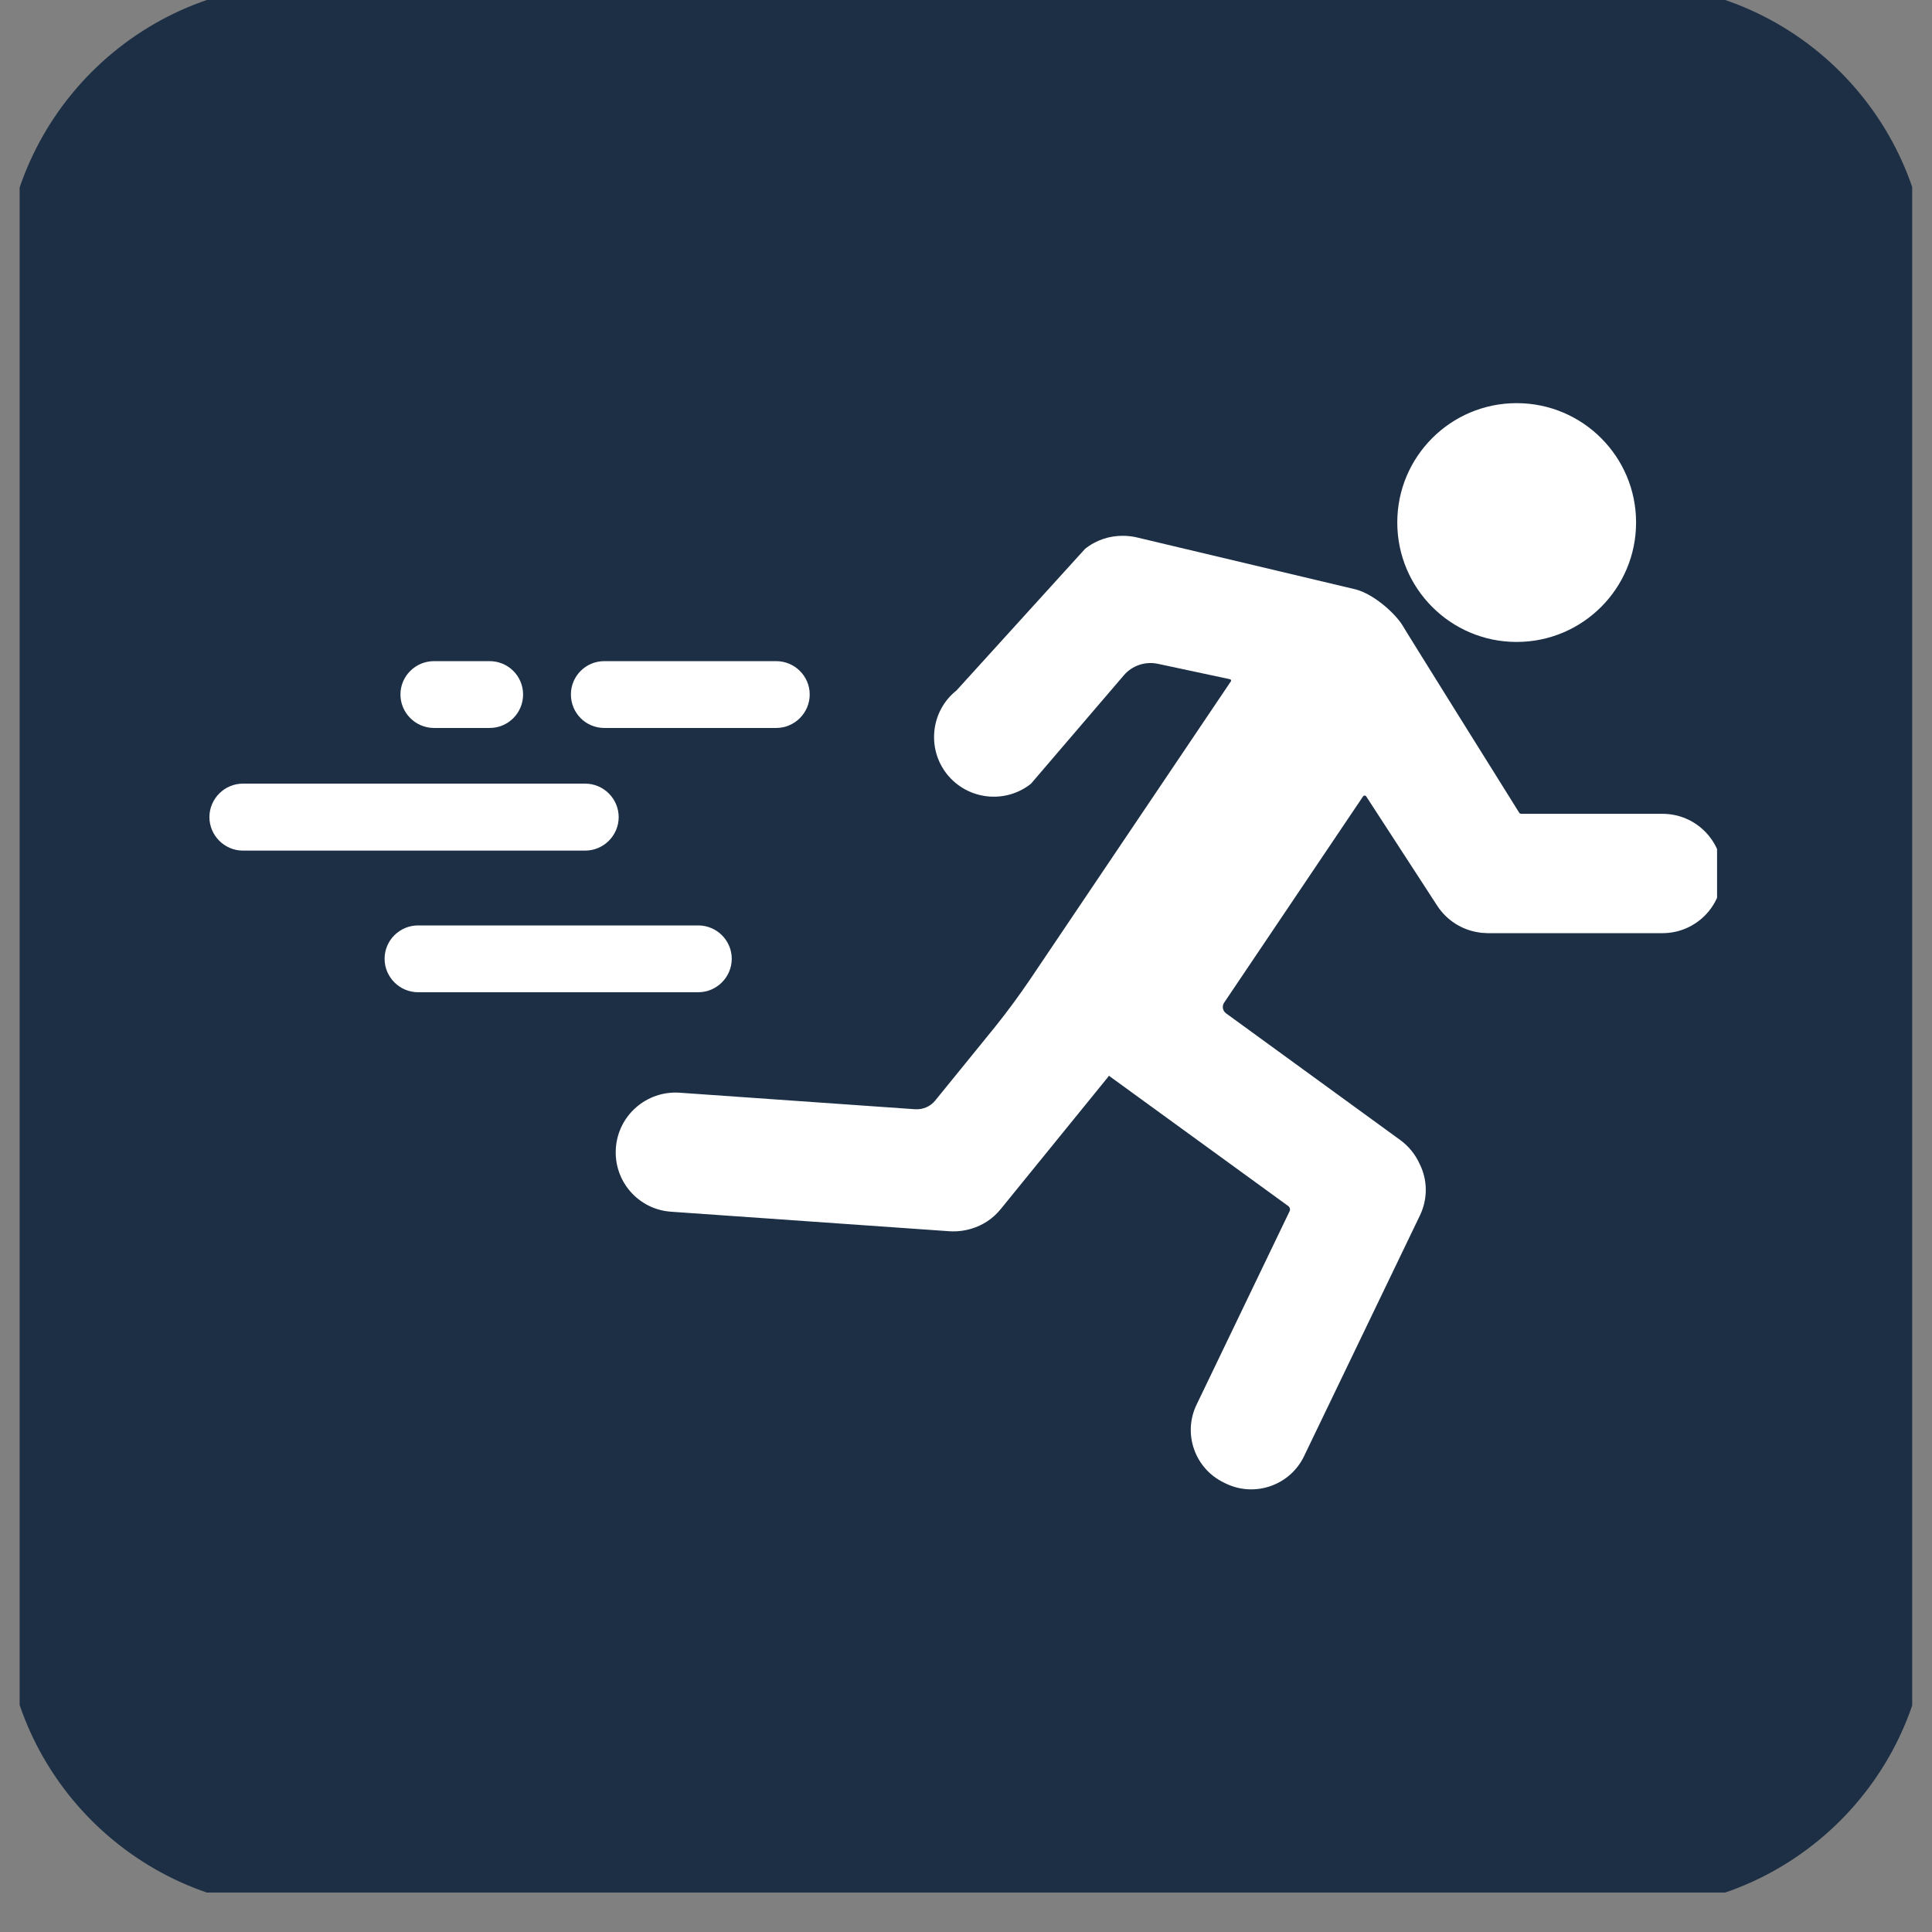 <svg xmlns="http://www.w3.org/2000/svg" xmlns:xlink="http://www.w3.org/1999/xlink" width="64" zoomAndPan="magnify" viewBox="0 0 48 48" height="64" preserveAspectRatio="xMidYMid meet" version="1.0"><rect x="0" y="0" width="48" height="48" fill="#808080" stroke="none"/><defs><clipPath id="c3db1c342e"><path d="M 0.488 0 L 47.508 0 L 47.508 47.02 L 0.488 47.02 Z M 0.488 0 " clip-rule="nonzero"/></clipPath><clipPath id="d96bf7e5f5"><path d="M 7.562 -0.402 L 40.438 -0.402 C 44.566 -0.402 47.91 2.945 47.91 7.07 L 47.91 39.949 C 47.91 44.074 44.566 47.422 40.438 47.422 L 7.562 47.422 C 3.434 47.422 0.09 44.074 0.09 39.949 L 0.09 7.07 C 0.09 2.945 3.434 -0.402 7.562 -0.402 Z M 7.562 -0.402 " clip-rule="nonzero"/></clipPath><clipPath id="1bac6fc971"><path d="M 15.297 13.312 L 42.66 13.312 L 42.66 37.004 L 15.297 37.004 Z M 15.297 13.312 " clip-rule="nonzero"/></clipPath><clipPath id="f3eb5884d4"><path d="M 34 10.016 L 41 10.016 L 41 16 L 34 16 Z M 34 10.016 " clip-rule="nonzero"/></clipPath><clipPath id="e9c9592244"><path d="M 5.191 19 L 16 19 L 16 22 L 5.191 22 Z M 5.191 19 " clip-rule="nonzero"/></clipPath></defs><g clip-path="url(#c3db1c342e)"><g clip-path="url(#d96bf7e5f5)"><path fill="#1c2f45" d="M 0.09 -0.402 L 47.91 -0.402 L 47.91 47.422 L 0.09 47.422 Z M 0.09 -0.402 " fill-opacity="1" fill-rule="nonzero"/></g></g><g clip-path="url(#1bac6fc971)"><path fill="#ffffff" d="M 41.305 20.219 L 37.793 20.219 C 37.773 20.219 37.754 20.207 37.742 20.188 C 37.5 19.801 34.871 15.594 34.832 15.516 C 34.625 15.203 34.121 14.762 33.688 14.645 L 28.211 13.344 C 28.109 13.324 28.004 13.312 27.902 13.312 C 27.57 13.309 27.234 13.414 26.957 13.637 L 23.766 17.152 C 23.125 17.66 23.02 18.594 23.527 19.234 C 24.039 19.875 24.973 19.98 25.613 19.473 L 27.922 16.777 C 28.129 16.535 28.453 16.426 28.766 16.492 L 30.559 16.875 C 30.582 16.879 30.594 16.906 30.582 16.926 L 25.598 24.324 C 25.32 24.734 25.027 25.133 24.719 25.516 L 23.234 27.344 C 23.113 27.492 22.93 27.57 22.738 27.559 L 16.883 27.148 C 16.066 27.094 15.359 27.707 15.301 28.523 C 15.242 29.344 15.859 30.051 16.676 30.105 L 23.59 30.59 C 23.777 30.602 23.965 30.578 24.133 30.527 C 24.41 30.445 24.668 30.281 24.863 30.039 L 27.504 26.789 C 27.52 26.766 27.535 26.746 27.551 26.727 L 32.008 29.965 C 32.047 29.996 32.062 30.051 32.039 30.094 L 29.73 34.895 C 29.379 35.617 29.684 36.488 30.41 36.836 L 30.457 36.859 C 31.18 37.207 32.051 36.902 32.398 36.18 L 35.277 30.199 C 35.48 29.777 35.465 29.309 35.273 28.922 C 35.168 28.691 35.008 28.484 34.789 28.324 L 30.461 25.176 C 30.375 25.113 30.355 24.996 30.414 24.91 L 33.863 19.789 C 33.883 19.758 33.926 19.758 33.945 19.789 L 35.711 22.508 C 35.953 22.875 36.328 23.102 36.73 23.164 C 36.734 23.164 36.734 23.164 36.738 23.164 C 36.758 23.168 36.781 23.172 36.801 23.176 C 36.809 23.176 36.812 23.176 36.82 23.176 C 36.836 23.176 36.855 23.18 36.875 23.18 C 36.883 23.18 36.891 23.18 36.898 23.18 C 36.914 23.18 36.93 23.184 36.945 23.184 C 36.949 23.184 36.953 23.184 36.957 23.184 L 41.305 23.184 C 42.125 23.184 42.789 22.52 42.789 21.699 C 42.789 20.883 42.125 20.219 41.305 20.219 " fill-opacity="1" fill-rule="nonzero"/></g><g clip-path="url(#f3eb5884d4)"><path fill="#ffffff" d="M 34.715 12.98 C 34.715 11.344 36.043 10.016 37.68 10.016 C 39.32 10.016 40.648 11.344 40.648 12.98 C 40.648 14.621 39.32 15.949 37.68 15.949 C 36.043 15.949 34.715 14.621 34.715 12.98 " fill-opacity="1" fill-rule="nonzero"/></g><g clip-path="url(#e9c9592244)"><path fill="#ffffff" d="M 14.539 21.133 L 6.035 21.133 C 5.578 21.133 5.203 20.758 5.203 20.301 C 5.203 19.844 5.578 19.469 6.035 19.469 L 14.539 19.469 C 14.996 19.469 15.371 19.844 15.371 20.301 C 15.371 20.758 14.996 21.133 14.539 21.133 " fill-opacity="1" fill-rule="nonzero"/></g><path fill="#ffffff" d="M 17.348 24.652 L 10.387 24.652 C 9.93 24.652 9.555 24.277 9.555 23.82 C 9.555 23.363 9.93 22.992 10.387 22.992 L 17.348 22.992 C 17.805 22.992 18.18 23.363 18.18 23.82 C 18.18 24.277 17.805 24.652 17.348 24.652 " fill-opacity="1" fill-rule="nonzero"/><path fill="#ffffff" d="M 10.781 16.426 C 10.324 16.426 9.949 16.797 9.949 17.254 C 9.949 17.711 10.324 18.086 10.781 18.086 L 12.164 18.086 C 12.625 18.086 12.996 17.715 12.996 17.254 C 12.996 16.797 12.625 16.426 12.164 16.426 L 10.781 16.426 " fill-opacity="1" fill-rule="nonzero"/><path fill="#ffffff" d="M 19.285 16.426 L 15.012 16.426 C 14.555 16.426 14.184 16.797 14.184 17.254 C 14.184 17.715 14.555 18.086 15.012 18.086 L 19.285 18.086 C 19.742 18.086 20.117 17.711 20.117 17.254 C 20.117 16.797 19.742 16.426 19.285 16.426 " fill-opacity="1" fill-rule="nonzero"/></svg>